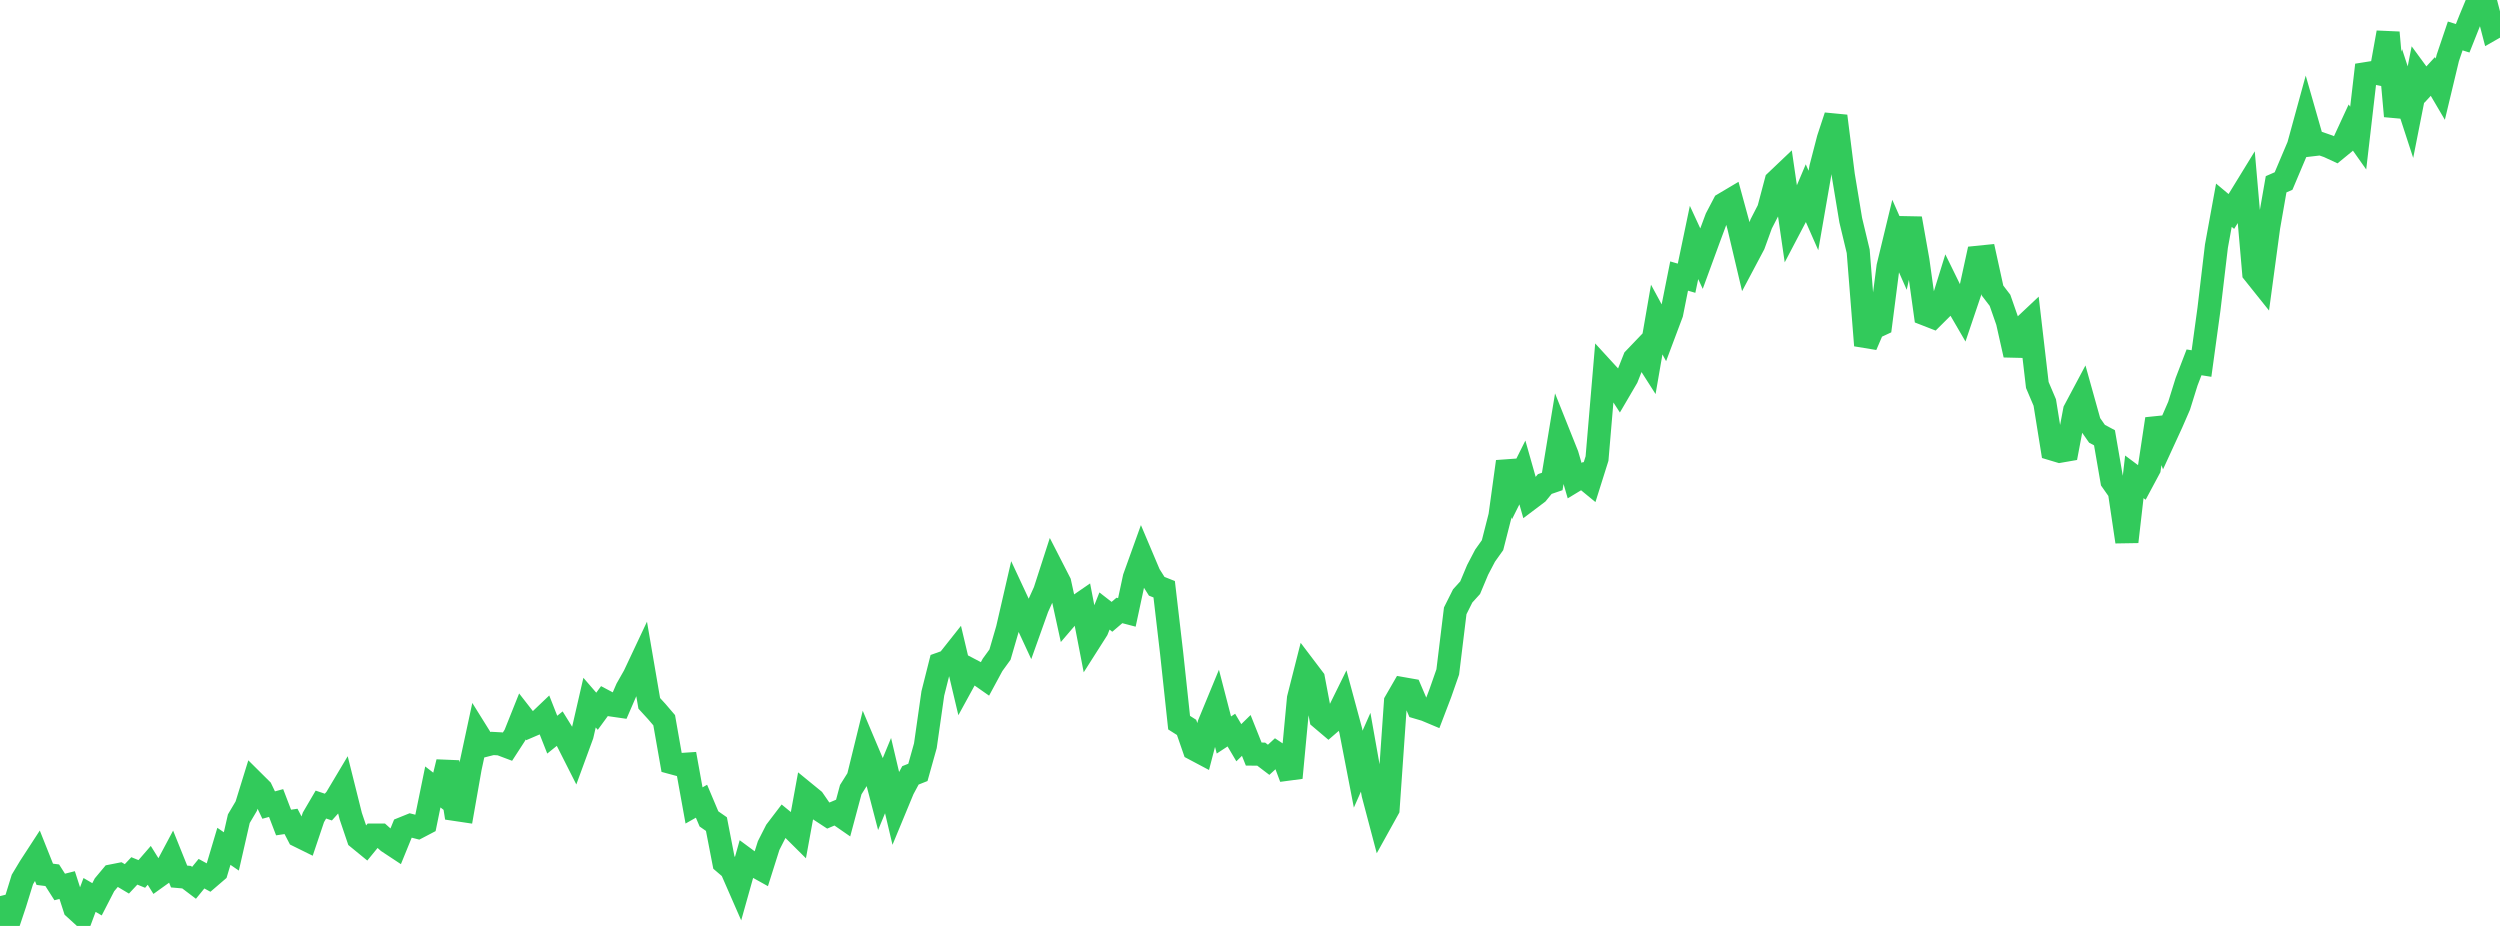 <?xml version="1.0" standalone="no"?>
<!DOCTYPE svg PUBLIC "-//W3C//DTD SVG 1.1//EN" "http://www.w3.org/Graphics/SVG/1.1/DTD/svg11.dtd">

<svg width="135" height="50" viewBox="0 0 135 50" preserveAspectRatio="none" 
  xmlns="http://www.w3.org/2000/svg"
  xmlns:xlink="http://www.w3.org/1999/xlink">


<polyline points="0.0, 48.39 0.403, 50.0 0.806, 48.795 1.209, 47.491 1.612, 46.821 2.015, 46.201 2.418, 47.212 2.821, 47.263 3.224, 47.896 3.627, 47.794 4.03, 49.043 4.433, 49.41 4.836, 48.327 5.239, 48.562 5.642, 47.78 6.045, 47.298 6.448, 47.219 6.851, 47.459 7.254, 47.029 7.657, 47.193 8.06, 46.729 8.463, 47.376 8.866, 47.087 9.269, 46.33 9.672, 47.332 10.075, 47.367 10.478, 47.672 10.881, 47.179 11.284, 47.4 11.687, 47.054 12.09, 45.701 12.493, 45.977 12.896, 44.21 13.299, 43.529 13.701, 42.228 14.104, 42.628 14.507, 43.473 14.91, 43.364 15.313, 44.416 15.716, 44.356 16.119, 45.134 16.522, 45.333 16.925, 44.136 17.328, 43.447 17.731, 43.582 18.134, 43.133 18.537, 42.457 18.94, 44.07 19.343, 45.26 19.746, 45.59 20.149, 45.097 20.552, 45.097 20.955, 45.457 21.358, 45.723 21.761, 44.735 22.164, 44.572 22.567, 44.675 22.97, 44.464 23.373, 42.495 23.776, 42.806 24.179, 41.15 24.582, 43.708 24.985, 43.768 25.388, 41.476 25.791, 39.601 26.194, 40.248 26.597, 40.146 27.0, 40.168 27.403, 40.32 27.806, 39.698 28.209, 38.689 28.612, 39.206 29.015, 39.033 29.418, 38.649 29.821, 39.672 30.224, 39.347 30.627, 39.998 31.03, 40.795 31.433, 39.696 31.836, 37.942 32.239, 38.408 32.642, 37.857 33.045, 38.071 33.448, 38.129 33.851, 37.198 34.254, 36.488 34.657, 35.632 35.06, 37.981 35.463, 38.421 35.866, 38.892 36.269, 41.183 36.672, 41.292 37.075, 41.265 37.478, 43.494 37.881, 43.266 38.284, 44.221 38.687, 44.501 39.09, 46.579 39.493, 46.924 39.896, 47.846 40.299, 46.412 40.701, 46.709 41.104, 46.934 41.507, 45.659 41.91, 44.866 42.313, 44.337 42.716, 44.668 43.119, 45.068 43.522, 42.861 43.925, 43.19 44.328, 43.776 44.731, 44.04 45.134, 43.869 45.537, 44.148 45.94, 42.642 46.343, 42.001 46.746, 40.358 47.149, 41.311 47.552, 42.859 47.955, 41.883 48.358, 43.591 48.761, 42.618 49.164, 41.869 49.567, 41.709 49.97, 40.269 50.373, 37.445 50.776, 35.845 51.179, 35.702 51.582, 35.193 51.985, 36.894 52.388, 36.158 52.791, 36.369 53.194, 36.651 53.597, 35.905 54.0, 35.349 54.403, 33.963 54.806, 32.214 55.209, 33.078 55.612, 33.946 56.015, 32.817 56.418, 31.925 56.821, 30.677 57.224, 31.463 57.627, 33.308 58.03, 32.837 58.433, 32.56 58.836, 34.644 59.239, 34.01 59.642, 32.995 60.045, 33.308 60.448, 32.964 60.851, 33.07 61.254, 31.191 61.657, 30.07 62.06, 31.022 62.463, 31.659 62.866, 31.819 63.269, 35.274 63.672, 39.023 64.075, 39.279 64.478, 40.443 64.881, 40.657 65.284, 39.11 65.687, 38.134 66.09, 39.69 66.493, 39.425 66.896, 40.107 67.299, 39.713 67.701, 40.72 68.104, 40.723 68.507, 41.029 68.91, 40.658 69.313, 40.926 69.716, 42 70.119, 37.713 70.522, 36.125 70.925, 36.656 71.328, 38.786 71.731, 39.127 72.134, 38.778 72.537, 37.96 72.94, 39.453 73.343, 41.534 73.746, 40.622 74.149, 42.888 74.552, 44.414 74.955, 43.688 75.358, 37.89 75.761, 37.191 76.164, 37.262 76.567, 38.205 76.97, 38.324 77.373, 38.493 77.776, 37.438 78.179, 36.286 78.582, 32.985 78.985, 32.18 79.388, 31.736 79.791, 30.775 80.194, 30.005 80.597, 29.439 81.0, 27.857 81.403, 24.927 81.806, 26.321 82.209, 25.513 82.612, 26.934 83.015, 26.63 83.418, 26.138 83.821, 25.999 84.224, 23.557 84.627, 24.566 85.03, 25.955 85.433, 25.711 85.836, 26.042 86.239, 24.762 86.642, 20.019 87.045, 20.459 87.448, 21.083 87.851, 20.394 88.254, 19.374 88.657, 18.953 89.06, 19.584 89.463, 17.256 89.866, 18 90.269, 16.927 90.672, 14.907 91.075, 15.024 91.478, 13.093 91.881, 13.965 92.284, 12.864 92.687, 11.783 93.09, 11.014 93.493, 10.775 93.896, 12.252 94.299, 13.96 94.701, 13.202 95.104, 12.091 95.507, 11.308 95.91, 9.787 96.313, 9.404 96.716, 12.171 97.119, 11.403 97.522, 10.45 97.925, 11.366 98.328, 9.048 98.731, 7.493 99.134, 6.269 99.537, 9.456 99.94, 11.89 100.343, 13.57 100.746, 18.653 101.149, 17.714 101.552, 17.526 101.955, 14.401 102.358, 12.731 102.761, 13.644 103.164, 11.798 103.567, 14.068 103.97, 16.964 104.373, 17.121 104.776, 16.72 105.179, 15.422 105.582, 16.245 105.985, 16.938 106.388, 15.746 106.791, 13.896 107.194, 13.855 107.597, 15.691 108.0, 16.217 108.403, 17.372 108.806, 19.167 109.209, 17.705 109.612, 17.326 110.015, 20.789 110.418, 21.736 110.821, 24.246 111.224, 24.367 111.627, 24.297 112.03, 22.163 112.433, 21.406 112.836, 22.848 113.239, 23.425 113.642, 23.639 114.045, 25.97 114.448, 26.544 114.851, 29.255 115.254, 25.749 115.657, 26.05 116.06, 25.298 116.463, 22.622 116.866, 23.712 117.269, 22.835 117.672, 21.91 118.075, 20.616 118.478, 19.567 118.881, 19.631 119.284, 16.694 119.687, 13.294 120.09, 11.082 120.493, 11.419 120.896, 10.771 121.299, 10.114 121.701, 14.734 122.104, 15.238 122.507, 12.256 122.91, 9.951 123.313, 9.775 123.716, 8.821 124.119, 7.871 124.522, 6.4 124.925, 7.808 125.328, 7.761 125.731, 7.902 126.134, 8.089 126.537, 7.759 126.94, 6.886 127.343, 7.456 127.746, 3.981 128.149, 3.917 128.552, 4 128.955, 1.757 129.358, 6.272 129.761, 4.819 130.164, 6.056 130.567, 4.018 130.97, 4.568 131.373, 4.13 131.776, 4.816 132.179, 3.134 132.582, 1.941 132.985, 2.067 133.388, 1.054 133.791, 0.082 134.194, 0.0 134.597, 1.545 135.0, 1.315" fill="none" stroke="#32ca5b" stroke-width="1.25"/>

</svg>